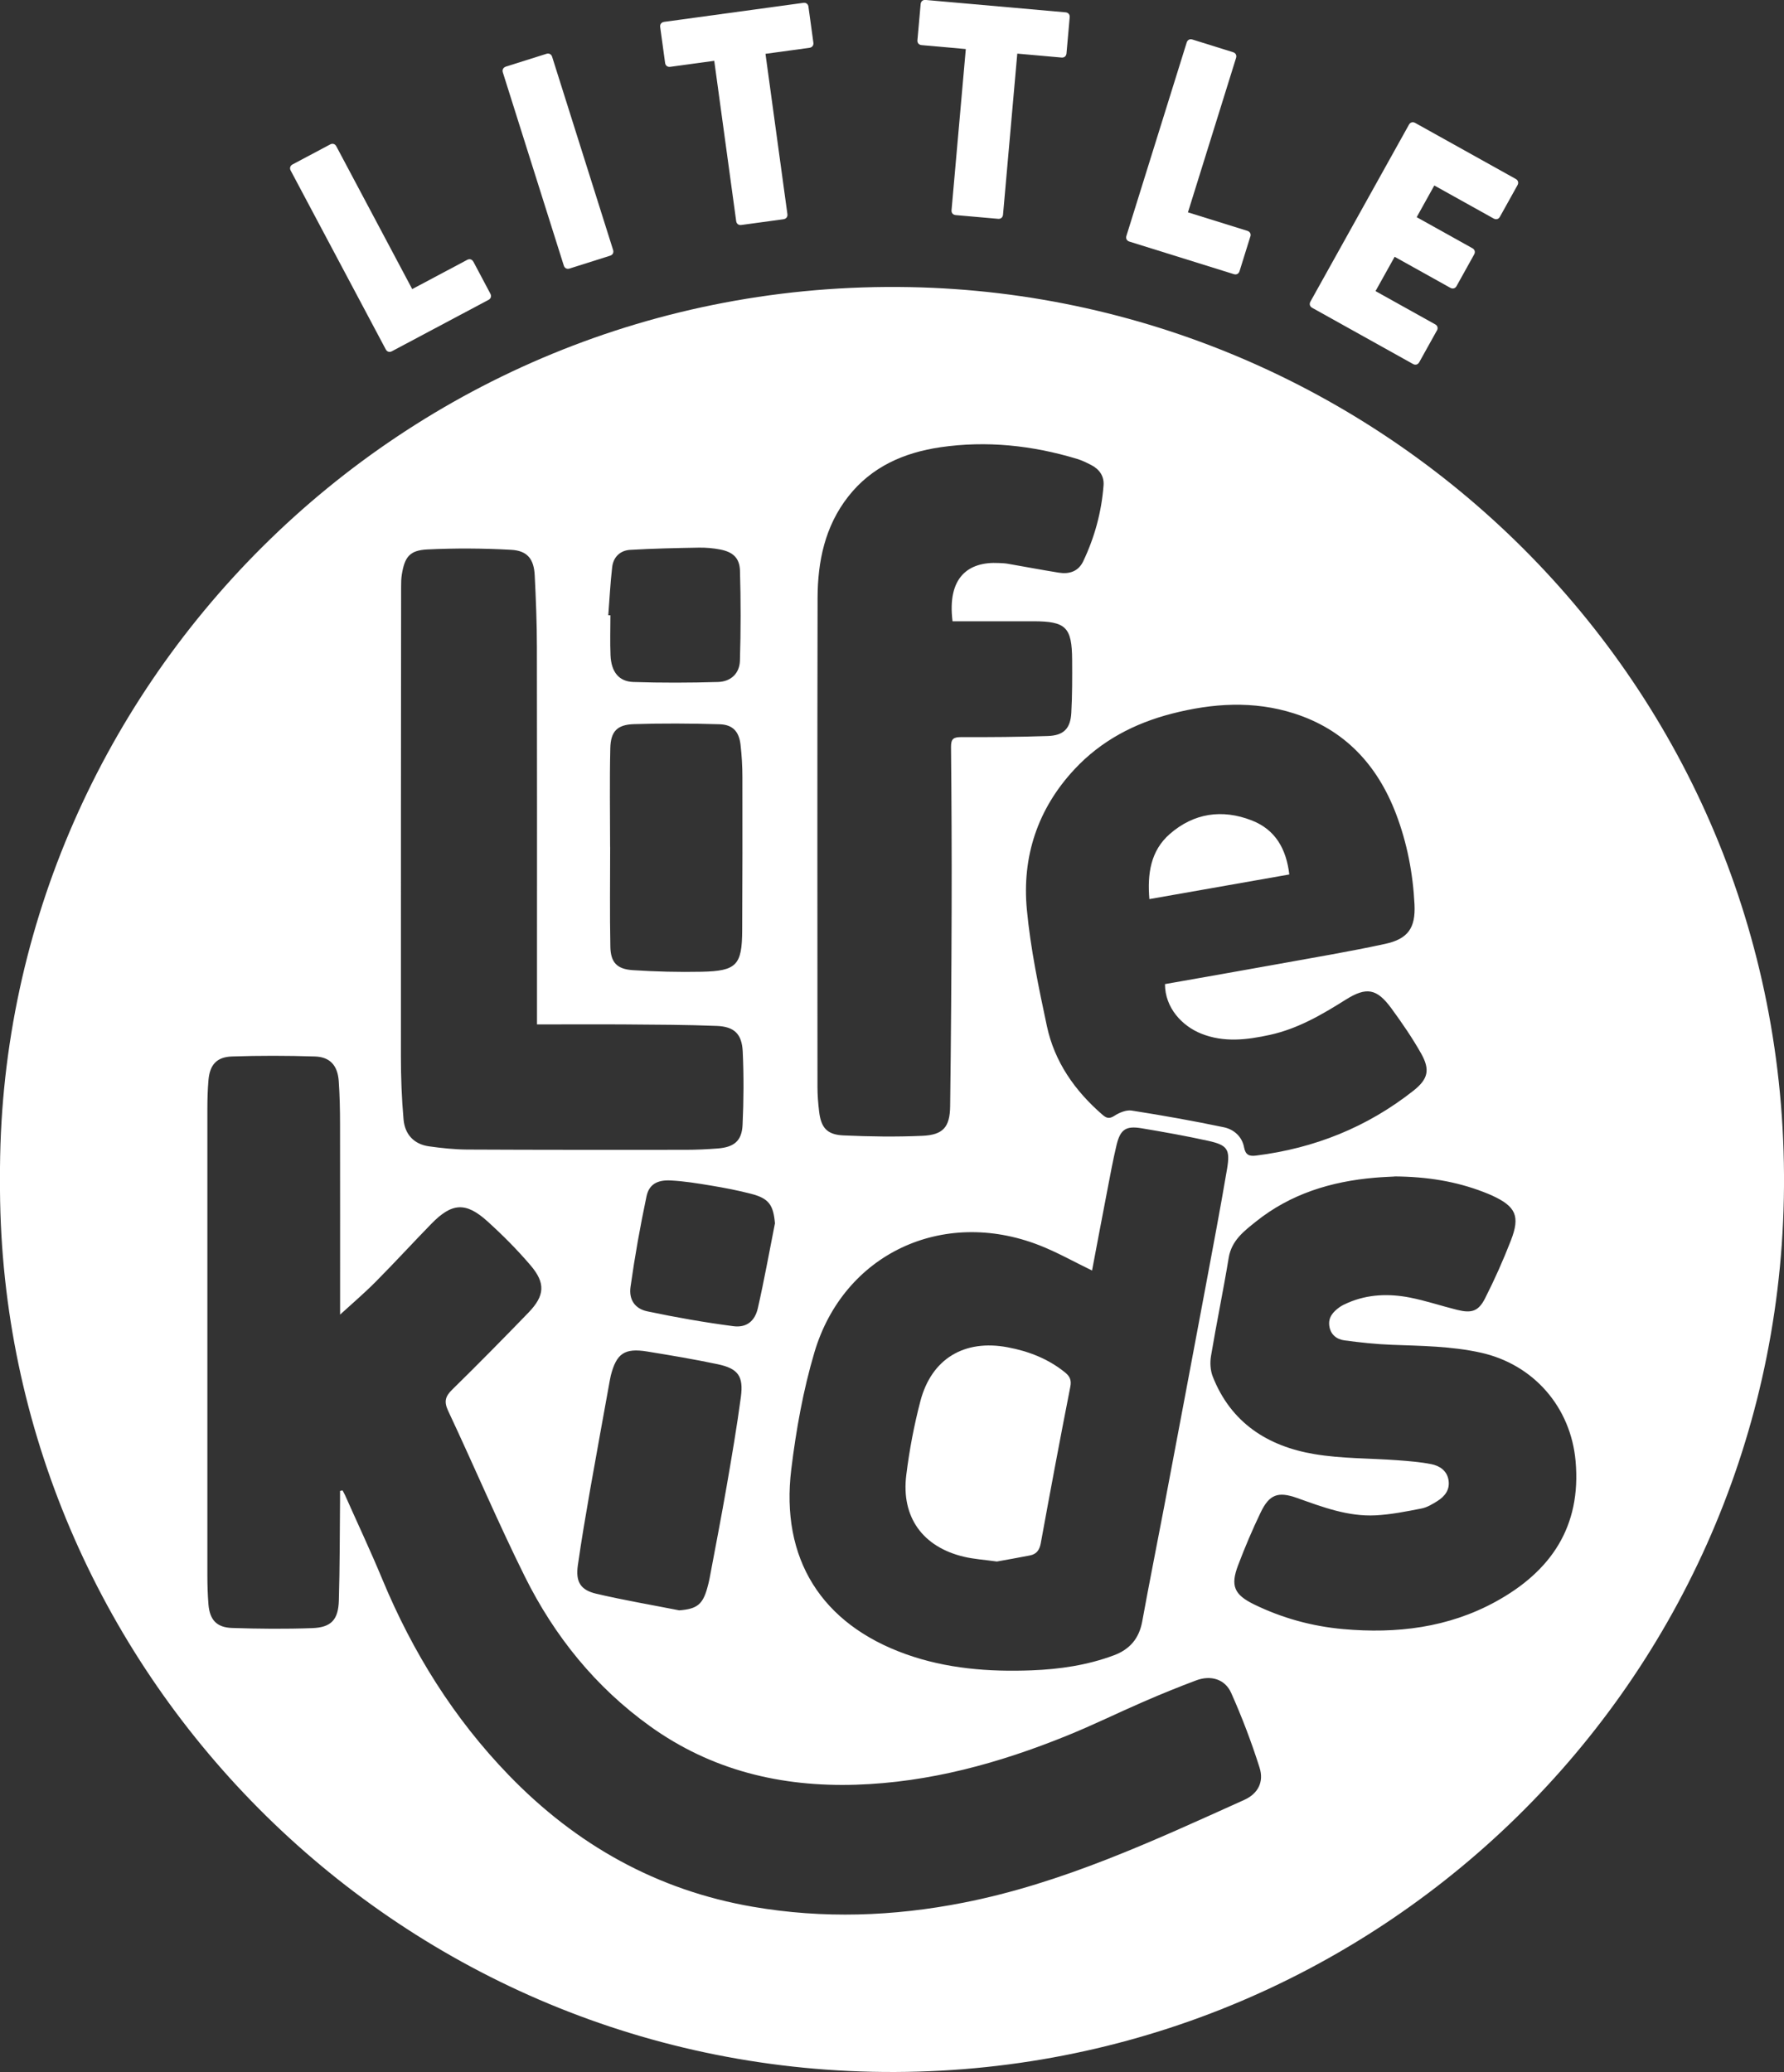 <svg xmlns="http://www.w3.org/2000/svg" id="Layer_2" viewBox="0 0 344.11 399.58"><rect x="0" y="0" width="344.11" height="399.58" fill="#333333" stroke="none"/><defs><style>      .cls-1 {        fill: #fff;      }    </style></defs><g id="Layer_1-2" data-name="Layer_1"><g><path class="cls-1" d="M0,227.34C-.56,133.28,77.23,53.51,175.5,55.37c92.64,1.75,170.5,77.98,168.58,175.72-1.87,95.19-80.63,170.49-175.84,168.45C73.78,397.52-.62,319.68,0,227.34ZM65.61,287.52c.15-.03.31-.07.46-.1.16.31.35.61.49.93,2.41,5.42,4.94,10.79,7.21,16.27,5.84,14.04,13.74,26.73,24.34,37.69,13.01,13.47,28.63,22.23,47.13,25.41,13.53,2.33,27.07,1.87,40.58-.79,19.12-3.75,36.6-11.9,54.17-19.82,2.64-1.19,3.85-3.44,2.96-6.24-1.55-4.89-3.38-9.71-5.47-14.39-1.2-2.69-3.96-3.47-6.76-2.42-3.42,1.28-6.8,2.66-10.14,4.11-4.94,2.14-9.79,4.53-14.78,6.55-13.06,5.3-26.52,9.01-40.72,9.46-14.44.45-27.84-2.77-39.71-11.29-10.5-7.54-18.42-17.36-24.13-28.84-5.22-10.51-9.8-21.34-14.8-31.97-.84-1.8-.55-2.79.79-4.1,4.97-4.87,9.85-9.83,14.69-14.83,3.16-3.27,3.36-5.69.4-9.15-2.56-3-5.37-5.82-8.3-8.47-4.18-3.78-6.85-3.59-10.82.48-3.6,3.69-7.08,7.5-10.72,11.16-2.2,2.22-4.59,4.26-6.88,6.35v-1.66c0-11.7.01-23.4-.01-35.09,0-2.76-.06-5.52-.25-8.27-.21-3.02-1.68-4.67-4.6-4.76-5.33-.17-10.67-.18-16,0-2.97.1-4.28,1.63-4.53,4.57-.16,1.85-.21,3.71-.21,5.57-.01,29.99-.01,59.99,0,89.98,0,1.86.06,3.72.21,5.57.25,2.95,1.57,4.42,4.55,4.52,5.15.17,10.31.22,15.45.03,3.67-.13,5.04-1.6,5.15-5.33.19-6.41.17-12.83.23-19.25,0-.63,0-1.27,0-1.9ZM210.65,245.02c-3.44-1.66-6.73-3.53-10.22-4.89-18.64-7.25-37.7,1.68-43.34,20.67-2.17,7.31-3.53,14.94-4.46,22.53-2.12,17.26,5.8,29.85,22.09,35.67,7.83,2.8,16.03,3.44,24.29,3.12,5.41-.21,10.74-.99,15.85-2.9,3.08-1.15,4.86-3.25,5.46-6.53,1.35-7.42,2.84-14.82,4.25-22.24,2.69-14.19,5.36-28.37,8.02-42.56,1.4-7.48,2.82-14.95,4.09-22.45.64-3.8.08-4.61-3.62-5.43-4.27-.94-8.58-1.71-12.89-2.43-2.99-.5-4.07.23-4.79,3.19-.7,2.91-1.23,5.86-1.8,8.8-1.01,5.23-1.99,10.46-2.94,15.46ZM224.72,189.78c7.4-1.31,14.71-2.58,22-3.9,6.83-1.24,13.67-2.38,20.45-3.85,4.42-.96,5.89-3.07,5.67-7.6-.3-6.01-1.43-11.89-3.58-17.52-3.6-9.41-9.9-16.22-19.66-19.33-7.82-2.49-15.73-1.97-23.58.05-7.22,1.86-13.64,5.22-18.77,10.73-7.11,7.63-10.15,16.86-9.18,27.08.71,7.53,2.28,15.01,3.86,22.43,1.47,6.9,5.38,12.47,10.69,17.08.77.67,1.31.89,2.32.24.95-.62,2.29-1.18,3.34-1.02,5.95.93,11.89,1.99,17.78,3.22,1.92.4,3.51,1.78,3.9,3.85.28,1.52,1.02,1.78,2.34,1.61,11.25-1.41,21.41-5.47,30.32-12.5,2.84-2.24,3.28-4.03,1.49-7.2-1.7-3.01-3.68-5.89-5.73-8.69-2.81-3.84-4.81-4.19-8.83-1.66-4.58,2.88-9.21,5.59-14.59,6.77-4.45.97-8.86,1.52-13.25-.23-3.71-1.48-7-4.99-7-9.57ZM183.73,119.8c-1.05-8.45,3.02-11.55,8.99-11.22.54.03,1.08.04,1.61.13,3.3.57,6.6,1.2,9.91,1.73,2,.32,3.76-.23,4.69-2.18,2.21-4.63,3.54-9.52,3.93-14.64.14-1.79-.79-3.11-2.36-3.93-.9-.47-1.83-.92-2.8-1.21-8.61-2.59-17.38-3.53-26.3-2.23-7.02,1.03-13.26,3.74-17.78,9.5-4.51,5.75-5.9,12.52-5.92,19.59-.07,31.44-.03,62.87-.02,94.31,0,1.55.13,3.12.31,4.66.37,3.15,1.5,4.5,4.66,4.65,5.08.23,10.19.31,15.27.08,4-.18,5.3-1.67,5.35-5.72.17-12.78.25-25.55.29-38.33.03-10.32-.02-20.63-.12-30.95-.01-1.53.46-1.89,1.93-1.89,5.58.02,11.16-.02,16.73-.21,3.06-.1,4.37-1.42,4.54-4.46.19-3.4.18-6.82.16-10.23-.04-6.31-1.2-7.43-7.49-7.44-5.15,0-10.3,0-15.56,0ZM268.98,226.89c-.84.05-2.33.1-3.82.23-8.41.72-16.23,3.11-22.91,8.46-2.31,1.85-4.7,3.65-5.25,6.98-1.04,6.32-2.35,12.6-3.41,18.92-.22,1.28-.14,2.79.33,3.98,3.5,8.9,10.58,13.45,19.6,14.96,5.29.89,10.74.79,16.11,1.19,2.14.16,4.31.33,6.41.74,1.63.32,3.06,1.24,3.36,3.09.3,1.83-.69,3.12-2.14,4.03-.96.6-1.99,1.23-3.07,1.44-2.93.57-5.89,1.17-8.86,1.32-5.32.27-10.24-1.6-15.15-3.35-3.65-1.29-5.33-.71-7.01,2.78-1.61,3.34-3.06,6.77-4.37,10.23-1.49,3.93-.74,5.64,3.08,7.51,5.44,2.65,11.19,4.23,17.21,4.77,10.29.92,20.27-.27,29.44-5.31,10.61-5.83,16.51-14.43,15.38-27.09-.92-10.39-8.08-18.66-18.32-20.92-5.67-1.25-11.41-1.29-17.16-1.51-3.04-.12-6.08-.44-9.1-.85-1.49-.2-2.67-1.09-2.92-2.76-.25-1.66.71-2.72,1.91-3.6.52-.38,1.14-.66,1.74-.92,3.83-1.63,7.83-1.76,11.83-.99,3.1.6,6.12,1.63,9.2,2.39,2.76.68,4.09.28,5.36-2.23,1.84-3.62,3.5-7.35,4.97-11.13,1.84-4.72.97-6.58-3.59-8.68-.54-.25-1.1-.47-1.66-.69-5.32-2.05-10.84-2.96-17.19-3.01ZM103.58,197.53c0-3.45,0-6.68,0-9.9,0-20.94.02-41.87-.02-62.81,0-4.62-.19-9.23-.42-13.84-.15-3.17-1.4-4.78-4.56-4.95-5.37-.3-10.79-.33-16.16-.07-3.42.17-4.37,1.45-4.92,4.88-.12.76-.13,1.55-.13,2.33-.02,30.17-.06,60.35-.04,90.52,0,4.07.15,8.15.51,12.2.25,2.84,1.97,4.77,4.91,5.18,2.43.34,4.88.6,7.33.62,14.03.07,28.06.06,42.1.05,2.1,0,4.2-.1,6.29-.26,3.12-.25,4.62-1.46,4.76-4.53.22-4.72.25-9.46.03-14.17-.16-3.39-1.64-4.8-4.99-4.93-5.87-.24-11.75-.24-17.62-.29-5.63-.04-11.26,0-17.06,0ZM117.68,163.35s0,0,.01,0c0,6.42-.09,12.83.04,19.25.06,2.99,1.27,4.29,4.3,4.49,4.42.29,8.87.4,13.3.31,6.75-.14,7.8-1.28,7.83-7.99.05-9.84.06-19.68.04-29.52,0-2.09-.12-4.2-.36-6.28-.3-2.56-1.51-3.87-4.07-3.94-5.5-.16-11.02-.2-16.52-.02-3.22.11-4.45,1.4-4.53,4.64-.15,6.35-.04,12.71-.04,19.07ZM131.02,310.55c3.4-.26,4.53-1.11,5.42-4.37.16-.58.31-1.16.42-1.74,1.11-5.93,2.27-11.86,3.3-17.81.99-5.72,1.97-11.44,2.74-17.19.55-4.06-.52-5.52-4.5-6.36-4.51-.95-9.05-1.71-13.6-2.45-4.34-.7-5.9.39-6.99,4.66-.07.29-.12.59-.18.88-1.27,7.05-2.57,14.1-3.81,21.16-.84,4.83-1.67,9.67-2.36,14.53-.45,3.17.48,4.77,3.56,5.49,5.29,1.24,10.66,2.15,15.99,3.2ZM149.48,235.95c-.3-3.57-1.17-4.84-4.58-5.72-2.54-.66-5.13-1.16-7.73-1.59-2.59-.43-5.2-.86-7.82-.99-2.61-.13-4.17.78-4.65,3.08-1.22,5.78-2.26,11.6-3.08,17.44-.35,2.48.86,4.22,3.24,4.72,5.48,1.16,11.02,2.13,16.58,2.86,2.54.34,4.17-.96,4.74-3.48,1.23-5.41,2.21-10.88,3.29-16.32ZM117.33,118.65c.14,0,.27,0,.41.01,0,2.57-.09,5.15.02,7.72.14,3.18,1.6,5.05,4.41,5.14,5.43.18,10.88.16,16.32,0,2.48-.07,4.15-1.64,4.23-4.09.18-5.79.18-11.6.01-17.39-.07-2.45-1.38-3.6-3.82-4.07-1.34-.26-2.73-.38-4.1-.36-4.42.08-8.85.17-13.26.43-1.93.11-3.25,1.39-3.47,3.33-.36,3.08-.51,6.19-.75,9.28Z"></path><path class="cls-1" d="M192.25,301.13c-2.33-.33-4.38-.45-6.35-.92-7.93-1.89-12.1-7.65-11.09-15.75.59-4.8,1.5-9.59,2.72-14.26,2.15-8.18,8.47-11.95,16.83-10.38,4.06.76,7.82,2.22,11.07,4.85.9.73,1.28,1.45,1.02,2.76-1.98,10.05-3.86,20.11-5.7,30.18-.24,1.31-.82,2.1-2.07,2.35-2.22.44-4.45.82-6.43,1.18Z"></path><path class="cls-1" d="M248.69,168.64c-8.99,1.58-17.86,3.14-26.99,4.75-.41-4.87.23-9.32,3.94-12.56,4.62-4.03,10.08-4.84,15.79-2.62,4.58,1.78,6.68,5.5,7.26,10.43Z"></path></g><g><path class="cls-1" d="M91.31,50.47l3.28,6.18c.25.46.1.94-.36,1.18l-18.64,9.91c-.46.25-.94.1-1.18-.36l-18.34-34.49c-.25-.46-.1-.94.36-1.18l7.26-3.86c.46-.25.94-.1,1.18.36l14.64,27.54,10.61-5.64c.46-.25.94-.1,1.18.36Z"></path><path class="cls-1" d="M97.56,12.85l7.84-2.47c.5-.16.94.07,1.1.57l11.76,37.26c.16.5-.07.94-.57,1.1l-7.84,2.48c-.5.16-.94-.07-1.1-.57l-11.76-37.26c-.16-.5.07-.94.57-1.1Z"></path><path class="cls-1" d="M155.94,1.3l.95,6.93c.07.52-.23.91-.75.99l-8.49,1.16,4.23,30.91c.07.52-.23.91-.75.99l-8.15,1.11c-.52.07-.91-.23-.98-.75l-4.23-30.91-8.49,1.16c-.52.07-.92-.23-.99-.75l-.95-6.93c-.07-.52.23-.91.75-.99l26.87-3.67c.52-.07.91.23.99.75Z"></path><path class="cls-1" d="M206.33,3.34l-.62,6.97c-.05.52-.43.84-.95.79l-8.54-.76-2.75,31.07c-.05.52-.43.84-.95.79l-8.19-.72c-.52-.05-.84-.43-.79-.95l2.75-31.07-8.54-.76c-.52-.05-.84-.43-.79-.95l.62-6.97c.05-.52.43-.84.95-.79l27.01,2.39c.52.05.84.43.79.95Z"></path><path class="cls-1" d="M241.17,45.62l-2.08,6.68c-.16.5-.59.73-1.1.57l-20.15-6.28c-.5-.16-.73-.6-.57-1.1l11.63-37.3c.16-.5.59-.73,1.1-.57l7.85,2.45c.5.16.73.59.57,1.1l-9.28,29.78,11.47,3.57c.5.16.73.59.57,1.1Z"></path><path class="cls-1" d="M277.15,63.75l-3.4,6.11c-.26.46-.73.59-1.19.34l-19.46-10.84c-.46-.26-.59-.73-.34-1.19l19.01-34.13c.26-.46.73-.59,1.19-.34l19.41,10.81c.46.26.59.73.34,1.19l-3.4,6.11c-.25.46-.73.59-1.19.34l-11.46-6.38-3.4,6.11,10.75,5.99c.46.25.59.73.34,1.19l-3.4,6.11c-.25.46-.73.59-1.19.34l-10.75-5.99-3.69,6.62,11.51,6.41c.46.25.59.73.34,1.19Z"></path></g></g></svg>